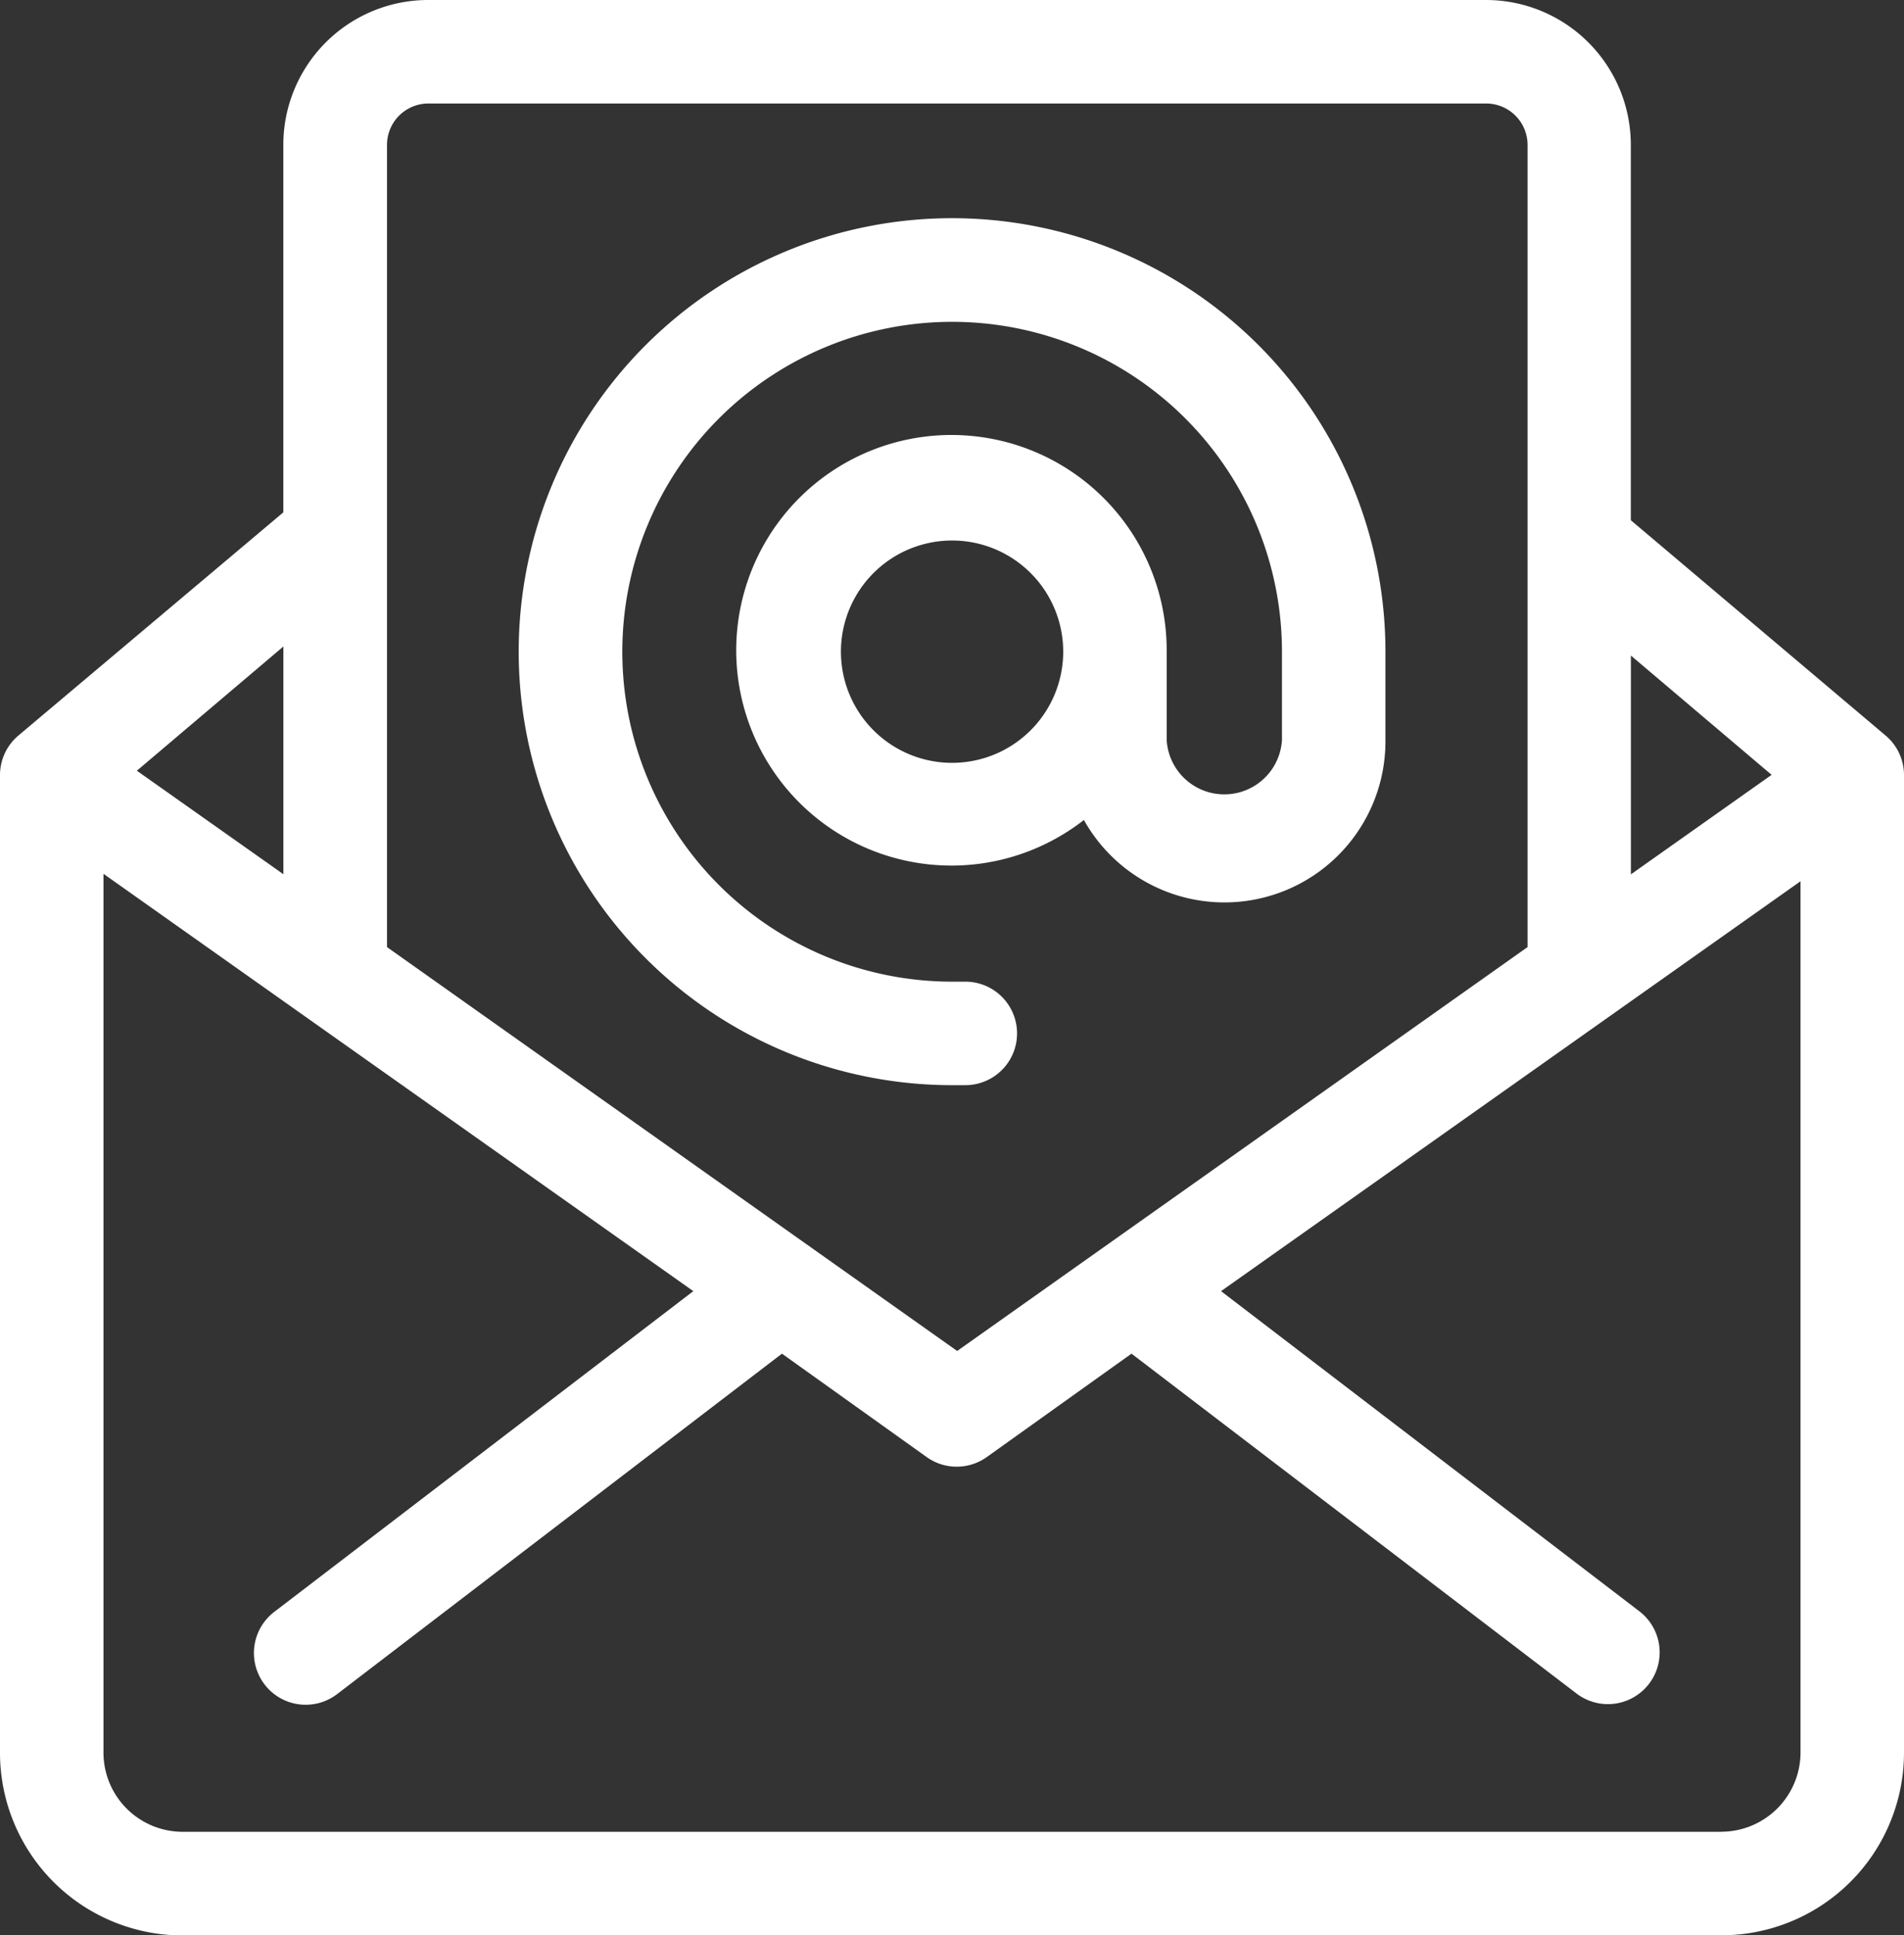 <svg id="Layer_1" data-name="Layer 1" xmlns="http://www.w3.org/2000/svg" viewBox="0 0 276 280.46"><rect x="0" y="0" width="276" height="280.46" fill="#333333" stroke="none"/><defs><style>.cls-1{fill:#fff;}</style></defs><path class="cls-1" d="M26.46,280.46H249.54A26.48,26.48,0,0,0,276,254V112.32a7.49,7.49,0,0,0-2.67-5.73L236.4,75.39V21a21,21,0,0,0-21-21H62.07a21,21,0,0,0-21,21V74.25L2.67,106.59A7.49,7.49,0,0,0,0,112.32V254a26.48,26.48,0,0,0,26.46,26.48Zm223.06-15H26.46A11.48,11.48,0,0,1,15,254V126.63l85.5,60.48L39.81,233.55a7.5,7.5,0,0,0,9,12l64.54-49.38,21,15a7.5,7.5,0,0,0,8.67,0l21-15,64.56,49.29a7.5,7.5,0,0,0,9-12L177,187.11l84-59.4V254a11.5,11.5,0,0,1-11.46,11.45Zm7.29-153.17-20.4,14.42V95ZM62.08,15H215.43a6,6,0,0,1,6,6V137.25l-82.68,58.53L56.1,137.25V21a6,6,0,0,1,6-6Zm-21,111.69-21.24-15,21.24-18ZM138,157.26h1.93a7.5,7.5,0,0,0,0-15H138a47.81,47.81,0,1,1,47.83-47.82v12.81a8.37,8.37,0,0,1-16.71,0V94.44a31.2,31.2,0,1,0-12,24.39,23.34,23.34,0,0,0,43.71-11.58V94.44A62.82,62.82,0,1,0,138,157.26Zm0-46.71a16.11,16.11,0,1,1,16.12-16.11A16.11,16.11,0,0,1,138,110.55Z"></path></svg>